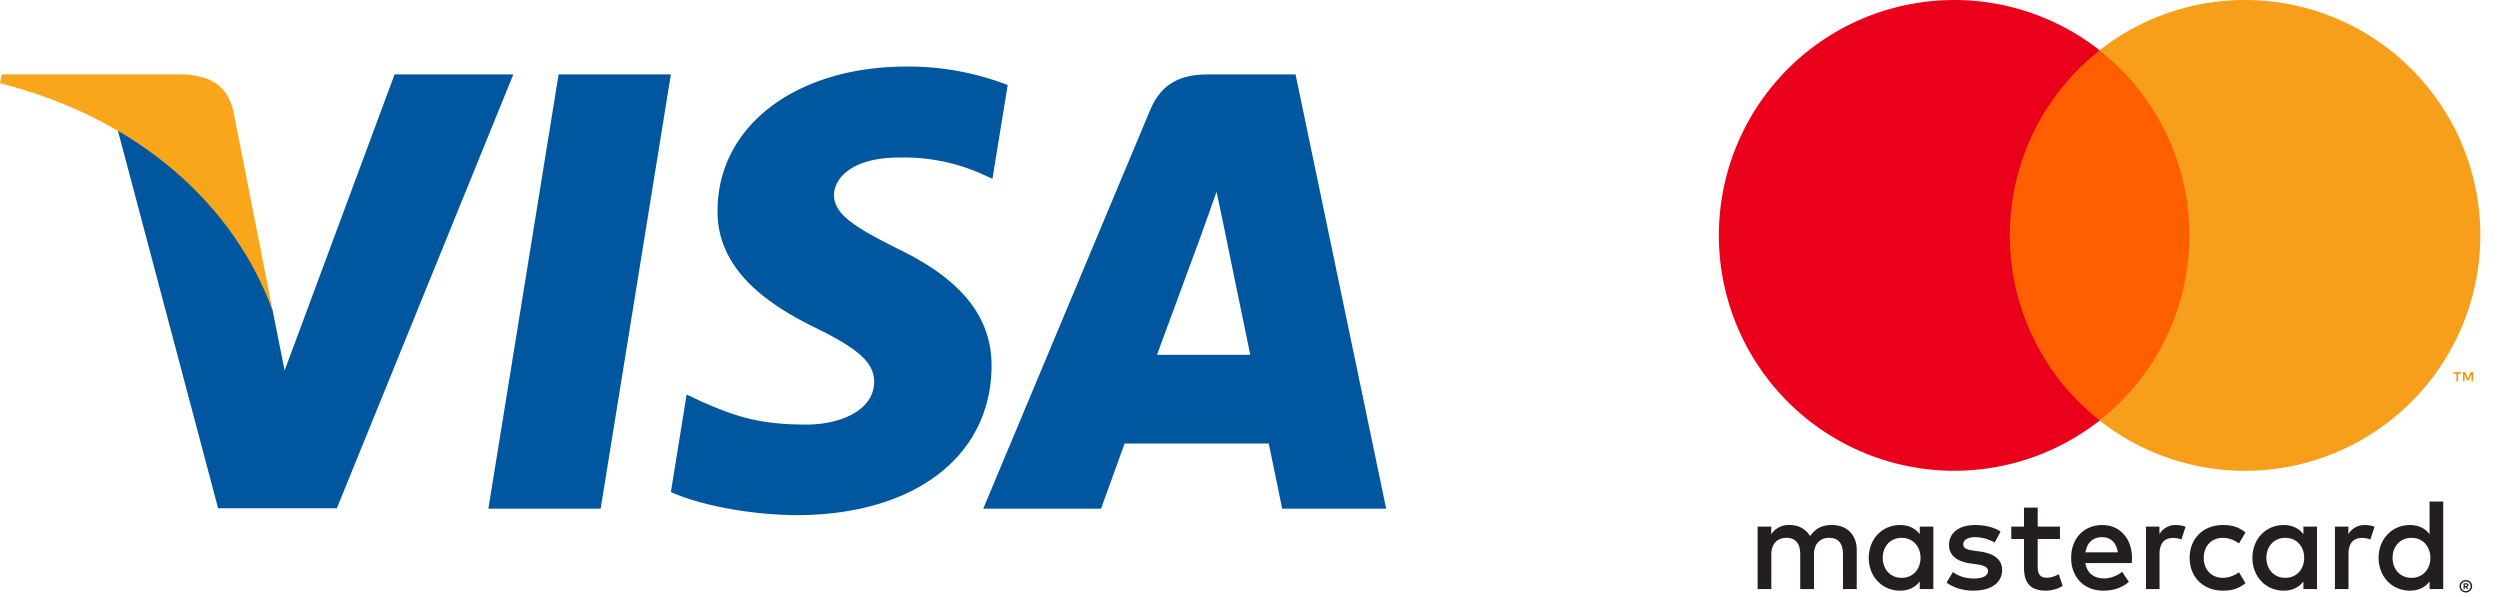 <svg xmlns="http://www.w3.org/2000/svg" width="88" height="21" viewBox="0 0 88 21"><g><g><g><path fill="#00579f" d="M21.143 17.905h-3.952l2.472-15.286h3.952z"/></g><g><path fill="#00579f" d="M35.471 2.993a9.74 9.74 0 0 0-3.545-.651c-3.903 0-6.652 2.081-6.668 5.057-.033 2.195 1.968 3.415 3.464 4.147 1.529.748 2.049 1.236 2.049 1.903-.016 1.024-1.236 1.496-2.374 1.496-1.578 0-2.423-.243-3.708-.813l-.52-.244-.554 3.431c.927.423 2.635.797 4.408.814 4.147 0 6.847-2.05 6.88-5.22.015-1.74-1.041-3.074-3.318-4.164-1.383-.7-2.23-1.17-2.23-1.886.017-.65.717-1.317 2.277-1.317a6.715 6.715 0 0 1 2.944.585l.358.162.537-3.3z"/></g><g><path fill="#00579f" d="M45.603 2.619l3.19 15.286h-3.66s-.359-1.757-.472-2.293h-5.075l-.83 2.293H34.61L40.48 3.887c.407-.992 1.123-1.268 2.066-1.268zm-1.593 9.87c-.163-.764-.911-4.423-.911-4.423l-.276-1.317c-.195.57-.537 1.496-.52 1.464l-1.578 4.277h3.285z"/></g><g><path fill="#00579f" d="M13.89 2.619l-3.871 10.423-.423-2.114C8.88 8.49 6.636 5.838 4.13 4.521L7.677 17.89h4.18l6.212-15.27h-4.18z"/></g><g><path fill="#faa61a" d="M6.424 2.619H.065L0 2.928c4.96 1.268 8.246 4.326 9.596 8.001L8.213 3.904c-.227-.976-.927-1.253-1.789-1.285z"/></g></g><g><g><g><g><path fill="#231f20" d="M64.873 20.736v-1.224c0-.373-.156-.58-.483-.58-.317 0-.538.202-.538.584v1.22h-.484v-1.224c0-.373-.16-.58-.478-.58-.327 0-.539.202-.539.584v1.22h-.483v-2.2h.479v.271a.728.728 0 0 1 .644-.326c.336 0 .575.147.727.391.203-.309.493-.396.773-.391.535.004.866.354.866.874v1.38zm7.637-1.763h-.783v.994c0 .221.078.369.317.369.125 0 .281-.042.424-.125l.138.41c-.152.106-.39.17-.598.17-.566 0-.764-.304-.764-.814v-1.004h-.447v-.437h.447v-.668h.483v.668h.783zm4.082-.492c.097 0 .235.018.34.06l-.147.45a.776.776 0 0 0-.299-.055c-.313 0-.47.203-.47.567v1.233h-.478v-2.2h.474v.267a.648.648 0 0 1 .58-.322zm-6.38.617a1.42 1.42 0 0 0-.685-.19c-.263 0-.42.097-.42.259 0 .147.167.188.374.216l.225.032c.48.07.769.272.769.658 0 .419-.368.718-1.004.718-.358 0-.69-.092-.952-.285l.225-.373c.162.125.4.23.732.23.327 0 .502-.096.502-.267 0-.124-.124-.193-.386-.23l-.226-.032c-.493-.069-.76-.29-.76-.649 0-.437.36-.704.917-.704.35 0 .666.078.897.23zm13.03-.617c.098 0 .236.018.342.06l-.148.45a.775.775 0 0 0-.299-.055c-.313 0-.47.203-.47.567v1.233h-.478v-2.2h.474v.267a.65.65 0 0 1 .58-.322zm-6.166 1.155c0-.668.464-1.155 1.173-1.155.332 0 .552.073.792.262l-.23.387a.967.967 0 0 0-.576-.198c-.382.004-.663.28-.663.704 0 .424.281.7.663.704a.967.967 0 0 0 .576-.198l.23.387c-.24.188-.46.262-.792.262-.709 0-1.173-.488-1.173-1.155zm4.482 1.1h-.478v-.267c-.152.198-.382.322-.695.322-.617 0-1.1-.483-1.1-1.155s.483-1.155 1.1-1.155c.313 0 .543.124.695.322v-.267h.478zm-1.781-1.1c0 .387.253.704.668.704.395 0 .662-.304.662-.704 0-.4-.267-.704-.662-.704-.415 0-.668.317-.668.704zm-5.776-1.155c.616 0 1.04.469 1.045 1.155 0 .064-.005.124-.01.184h-1.633c.069.396.35.539.658.539.22 0 .455-.084.64-.23l.234.354c-.267.226-.57.308-.902.308-.658 0-1.128-.455-1.128-1.155 0-.686.451-1.155 1.096-1.155zm-.01.428c-.34 0-.533.216-.584.534h1.141c-.05-.34-.248-.534-.556-.534zm12.01 1.827h-.48v-.267c-.151.198-.381.322-.694.322-.617 0-1.1-.483-1.1-1.155-.001-.672.483-1.155 1.1-1.155.313 0 .543.124.694.322v-1.15h.48zm-1.782-1.1c0 .387.253.704.667.704.396 0 .663-.304.663-.704 0-.4-.267-.704-.663-.704-.414 0-.667.317-.667.704zm-16.165 1.1h-.479v-.267c-.151.198-.382.322-.694.322-.617 0-1.101-.483-1.101-1.155s.484-1.155 1.1-1.155c.313 0 .544.124.695.322v-.267h.479zm-1.781-1.1c0 .387.253.704.667.704.396 0 .663-.304.663-.704 0-.4-.267-.704-.663-.704-.414 0-.667.317-.667.704zm20.612.799a.22.22 0 0 1 .135.2c0 .03-.006.06-.017.086a.226.226 0 0 1-.118.116.222.222 0 0 1-.31-.201.214.214 0 0 1 .136-.201.222.222 0 0 1 .174 0zm-.021.358a.173.173 0 0 0 .09-.09.174.174 0 0 0-.036-.188.169.169 0 0 0-.12-.049.172.172 0 0 0-.122.049.166.166 0 0 0-.036.054.164.164 0 0 0-.013.067c0 .024.004.046.013.066a.16.16 0 0 0 .091.09.167.167 0 0 0 .133 0zm-.053-.26c.026 0 .046.006.06.018a.058.058 0 0 1 .021.047c0 .017-.005.031-.017.042a.082.082 0 0 1-.048.02l.067.076h-.052l-.061-.075h-.02v.075h-.044v-.202zm-.05.039v.054h.05c.01 0 .02-.003.027-.007a.024.024 0 0 0 .01-.02.023.023 0 0 0-.01-.02.048.048 0 0 0-.027-.007z"/></g></g><g><g><path fill="#f79410" d="M86.524 13.42v-.267h.107v-.054h-.274v.054h.108v.267zm.532 0v-.322h-.084l-.097.22-.097-.22h-.084v.322h.06v-.243l.09.21h.062l.09-.21v.243z"/></g></g><g><path fill="#ff5f00" d="M77.53 14.802h-7.25V1.772h7.25z"/></g><g><g><path fill="#eb001b" d="M70.745 8.286a8.272 8.272 0 0 1 3.165-6.514 8.286 8.286 0 0 0-13.406 6.515A8.286 8.286 0 0 0 73.91 14.8a8.272 8.272 0 0 1-3.165-6.515"/></g></g><g><g><path fill="#f79e1b" d="M87.308 8.286a8.286 8.286 0 0 1-13.406 6.515 8.271 8.271 0 0 0 3.165-6.515 8.271 8.271 0 0 0-3.165-6.514 8.286 8.286 0 0 1 13.406 6.515"/></g></g></g></g></g></svg>